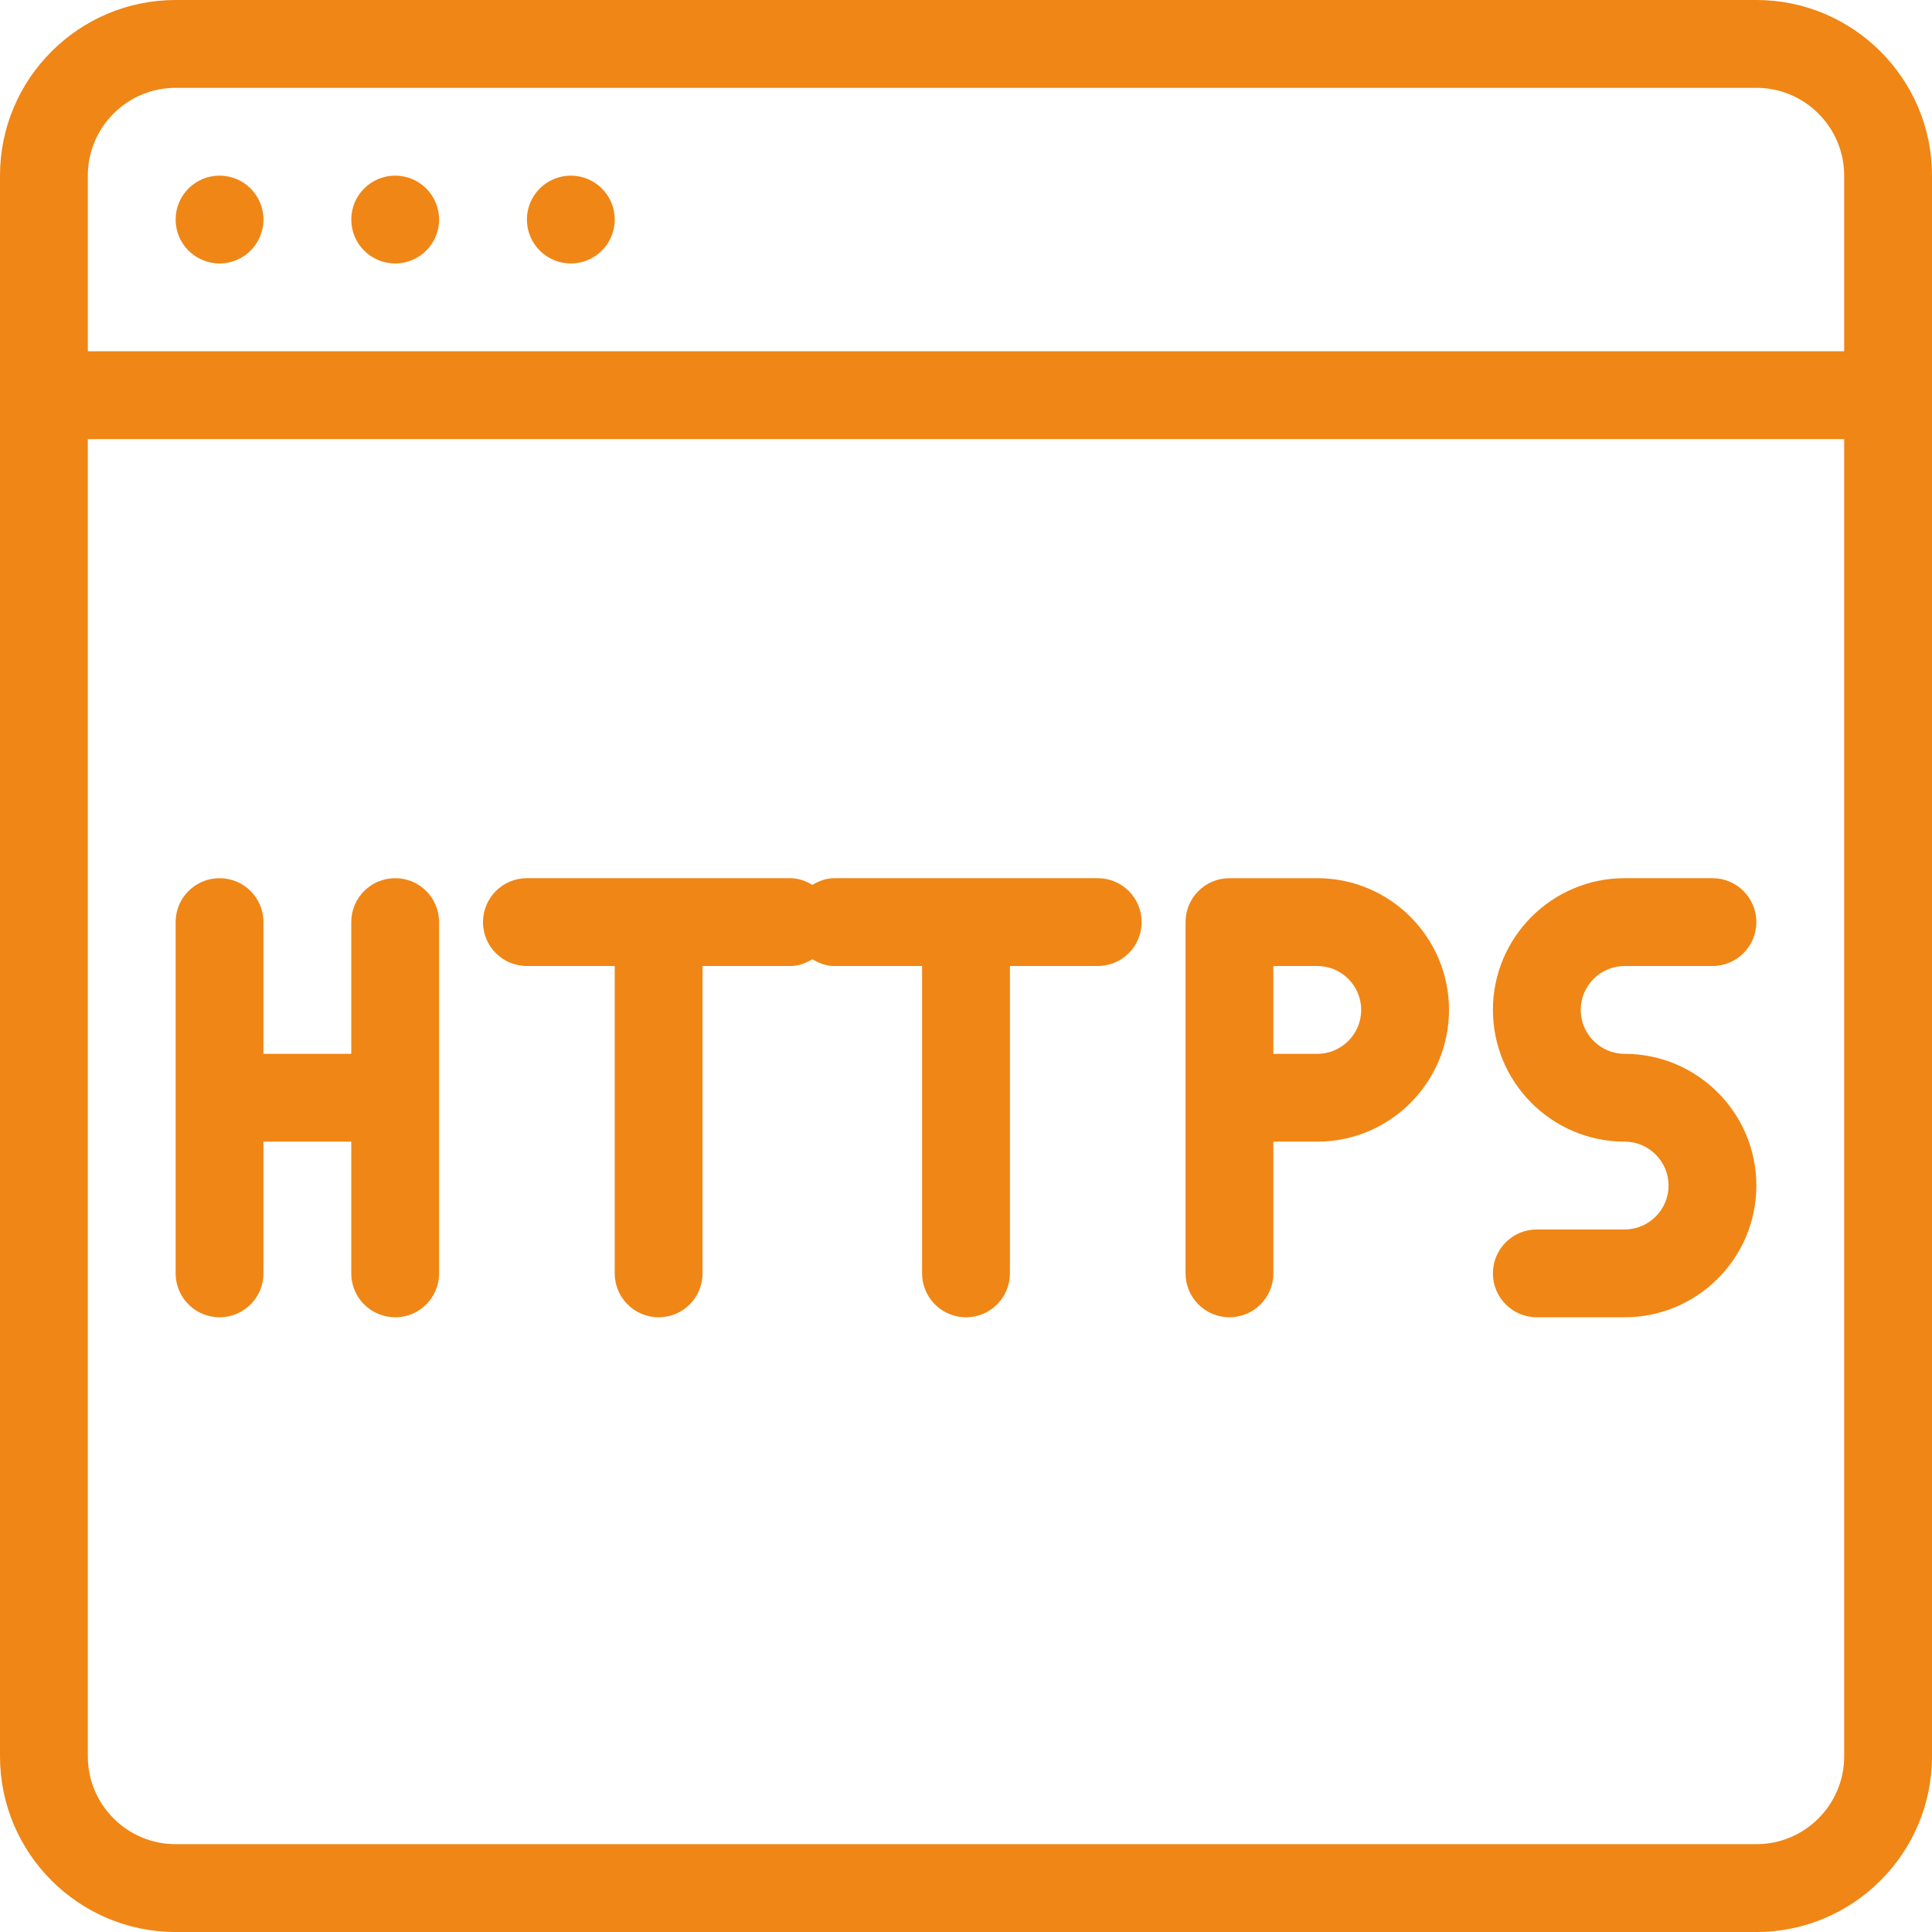 <?xml version="1.0" encoding="iso-8859-1"?>
<!-- Generator: Adobe Illustrator 19.0.0, SVG Export Plug-In . SVG Version: 6.00 Build 0)  -->
<svg xmlns="http://www.w3.org/2000/svg" xmlns:xlink="http://www.w3.org/1999/xlink" version="1.1" id="Capa_1" x="0px" y="0px" viewBox="0 0 469.333 469.333" style="enable-background:new 0 0 469.333 469.333;" xml:space="preserve" width="512px" height="512px">
<g>
	<g>
		<g>
			<path d="M426.667,0h-384C19.135,0,0,19.135,0,42.667v384c0,23.531,19.135,42.667,42.667,42.667h384     c23.531,0,42.667-19.135,42.667-42.667v-384C469.333,19.135,450.198,0,426.667,0z M448,426.667     c0,11.76-9.573,21.333-21.333,21.333h-384c-11.76,0-21.333-9.573-21.333-21.333v-320H448V426.667z M448,85.333H21.333V42.667     c0-11.76,9.573-21.333,21.333-21.333h384c11.76,0,21.333,9.573,21.333,21.333V85.333z" fill="#f08615"/>
			<circle cx="53.333" cy="53.333" r="10.667" fill="#f08615"/>
			<circle cx="96" cy="53.333" r="10.667" fill="#f08615"/>
			<circle cx="138.667" cy="53.333" r="10.667" fill="#f08615"/>
			<path d="M53.333,320C59.229,320,64,315.229,64,309.333v-32h21.333v32C85.333,315.229,90.104,320,96,320     c5.896,0,10.667-4.771,10.667-10.667V224c0-5.896-4.771-10.667-10.667-10.667c-5.896,0-10.667,4.771-10.667,10.667v32H64v-32     c0-5.896-4.771-10.667-10.667-10.667c-5.896,0-10.667,4.771-10.667,10.667v85.333C42.667,315.229,47.437,320,53.333,320z" fill="#f08615"/>
			<path d="M128,234.667h21.333v74.667c0,5.896,4.771,10.667,10.667,10.667c5.896,0,10.667-4.771,10.667-10.667v-74.667H192     c1.987,0,3.741-0.689,5.333-1.633c1.592,0.944,3.346,1.633,5.333,1.633H224v74.667c0,5.896,4.771,10.667,10.667,10.667     s10.667-4.771,10.667-10.667v-74.667h21.333c5.896,0,10.667-4.771,10.667-10.667c0-5.896-4.771-10.667-10.667-10.667h-64     c-1.987,0-3.741,0.689-5.333,1.633c-1.592-0.944-3.346-1.633-5.333-1.633h-64c-5.896,0-10.667,4.771-10.667,10.667     C117.333,229.896,122.104,234.667,128,234.667z" fill="#f08615"/>
			<path d="M298.667,320c5.896,0,10.667-4.771,10.667-10.667v-32H320c17.646,0,32-14.354,32-32c0-17.646-14.354-32-32-32h-21.333     c-5.896,0-10.667,4.771-10.667,10.667v85.333C288,315.229,292.771,320,298.667,320z M309.333,234.667H320     c5.885,0,10.667,4.781,10.667,10.667c0,5.885-4.781,10.667-10.667,10.667h-10.667V234.667z" fill="#f08615"/>
			<path d="M394.667,298.667h-21.333c-5.896,0-10.667,4.771-10.667,10.667c0,5.896,4.771,10.667,10.667,10.667h21.333     c17.646,0,32-14.354,32-32c0-17.646-14.354-32-32-32c-5.885,0-10.667-4.781-10.667-10.667c0-5.885,4.781-10.667,10.667-10.667     H416c5.896,0,10.667-4.771,10.667-10.667c0-5.896-4.771-10.667-10.667-10.667h-21.333c-17.646,0-32,14.354-32,32     c0,17.646,14.354,32,32,32c5.885,0,10.667,4.781,10.667,10.667C405.333,293.885,400.552,298.667,394.667,298.667z" fill="#f08615"/>
		</g>
	</g>
</g>
<g>
</g>
<g>
</g>
<g>
</g>
<g>
</g>
<g>
</g>
<g>
</g>
<g>
</g>
<g>
</g>
<g>
</g>
<g>
</g>
<g>
</g>
<g>
</g>
<g>
</g>
<g>
</g>
<g>
</g>
</svg>
